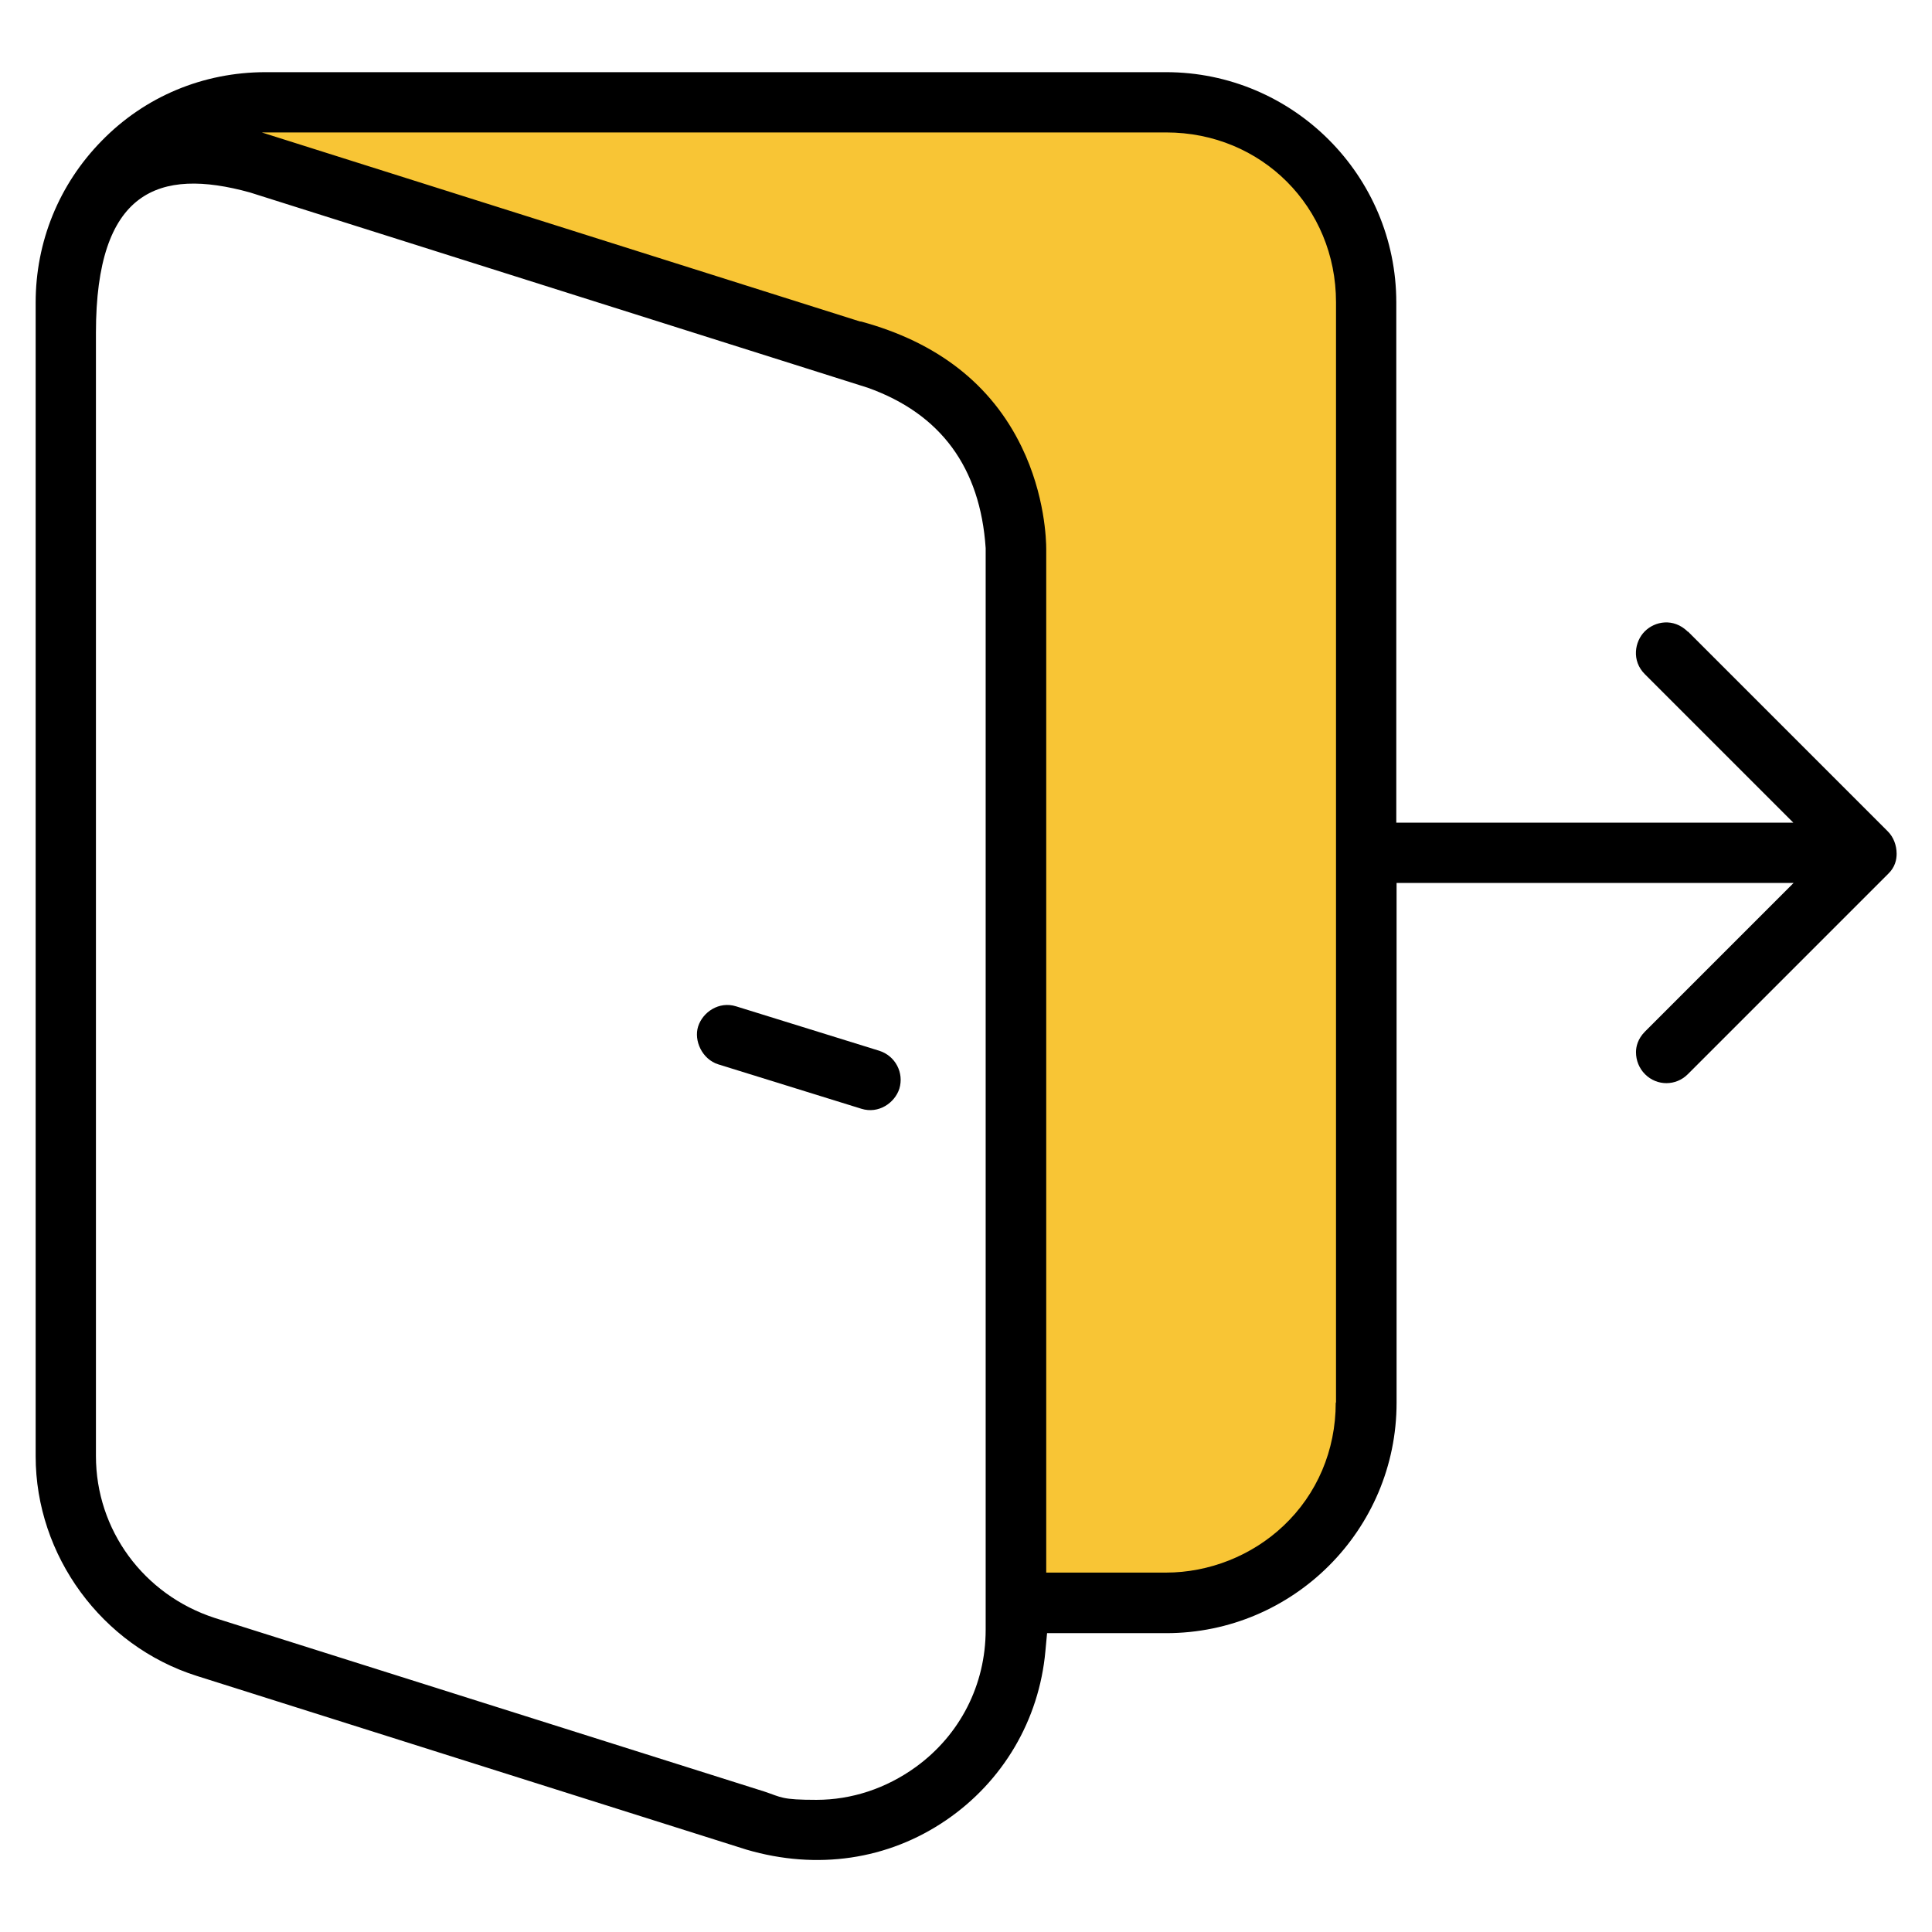 <?xml version="1.0" encoding="UTF-8"?> <svg xmlns="http://www.w3.org/2000/svg" xmlns:svg="http://www.w3.org/2000/svg" id="svg1800" version="1.1" viewBox="0 0 682.7 682.7"><defs><style> .cls-1 { fill: #f8c535; } .cls-1, .cls-2 { stroke-width: 0px; } .cls-2 { fill: #000; } </style></defs><polygon class="cls-1" points="80 39 398 39 446 46.9 472 72.5 487 144.7 482 471.9 472 532 425 565 357 565 357 182.4 341.3 144.7 312 127 148 77 66 58 80 39"></polygon><g><path class="cls-2" d="M317.8,384.7c1.7-5.6-1.4-11.6-7.1-13.4l-50.6-15.7c-6.1-1.9-11.8,2.1-13.4,7.1s1.4,11.6,7.1,13.4l50.6,15.7c6.1,1.9,11.8-2.1,13.4-7.1Z"></path><path class="cls-2" d="M596.3,223.1c-5-4.8-11.5-3.6-15.1,0s-4.7,10.4,0,15.1l52.5,52.5h-140.3V106.9c0-44.9-36.5-81.4-81.4-81.4H93.9c-22.1,0-42.7,8.6-58,24.3-15.1,15.4-23.3,35.7-23.3,57.1v407.7c0,35.1,23.4,67,56.9,77.6l194.3,61.4c24.9,7.3,50,3.6,70.5-10.4,20.1-13.7,32.9-35.4,35.1-59.7l.6-6.4h42.1c44.9,0,81.4-36.5,81.4-81.4v-183.7h140.3l-52.5,52.5c-2.6,2.6-3.2,5.4-3.2,7.3,0,2.9,1.1,5.7,3.2,7.8,4.2,4.2,10.9,4.2,15.1,0l70.8-70.8c2.5-2.4,3-5.1,3-7.1,0-3-1.1-5.9-3.1-7.9l-70.6-70.6h-.2ZM348.3,575.9c0,19.5-9.1,37.2-24.7,48.5-10.5,7.6-22.7,11.6-35.1,11.6s-12.3-.9-18.3-2.9l-194.4-61.4c-25.1-8.2-41.9-31.1-41.9-57.2V117.6c0-50.3,22.2-58.5,54.4-49.6l218.3,69c25.8,9.2,39.8,28.2,41.7,56.7v382.4h0ZM472,495.7c0,16.8-6.6,32.3-18.5,43.5-11.1,10.5-26.2,16.5-41.5,16.5h-42.3V194c0-3-.4-19-8.7-36.1-10.7-22.1-29.8-37-56.8-44.3h-.3L92.5,46.8h319.6c33.7,0,60,26.4,60,60v388.8h-.1Z"></path></g></svg> 